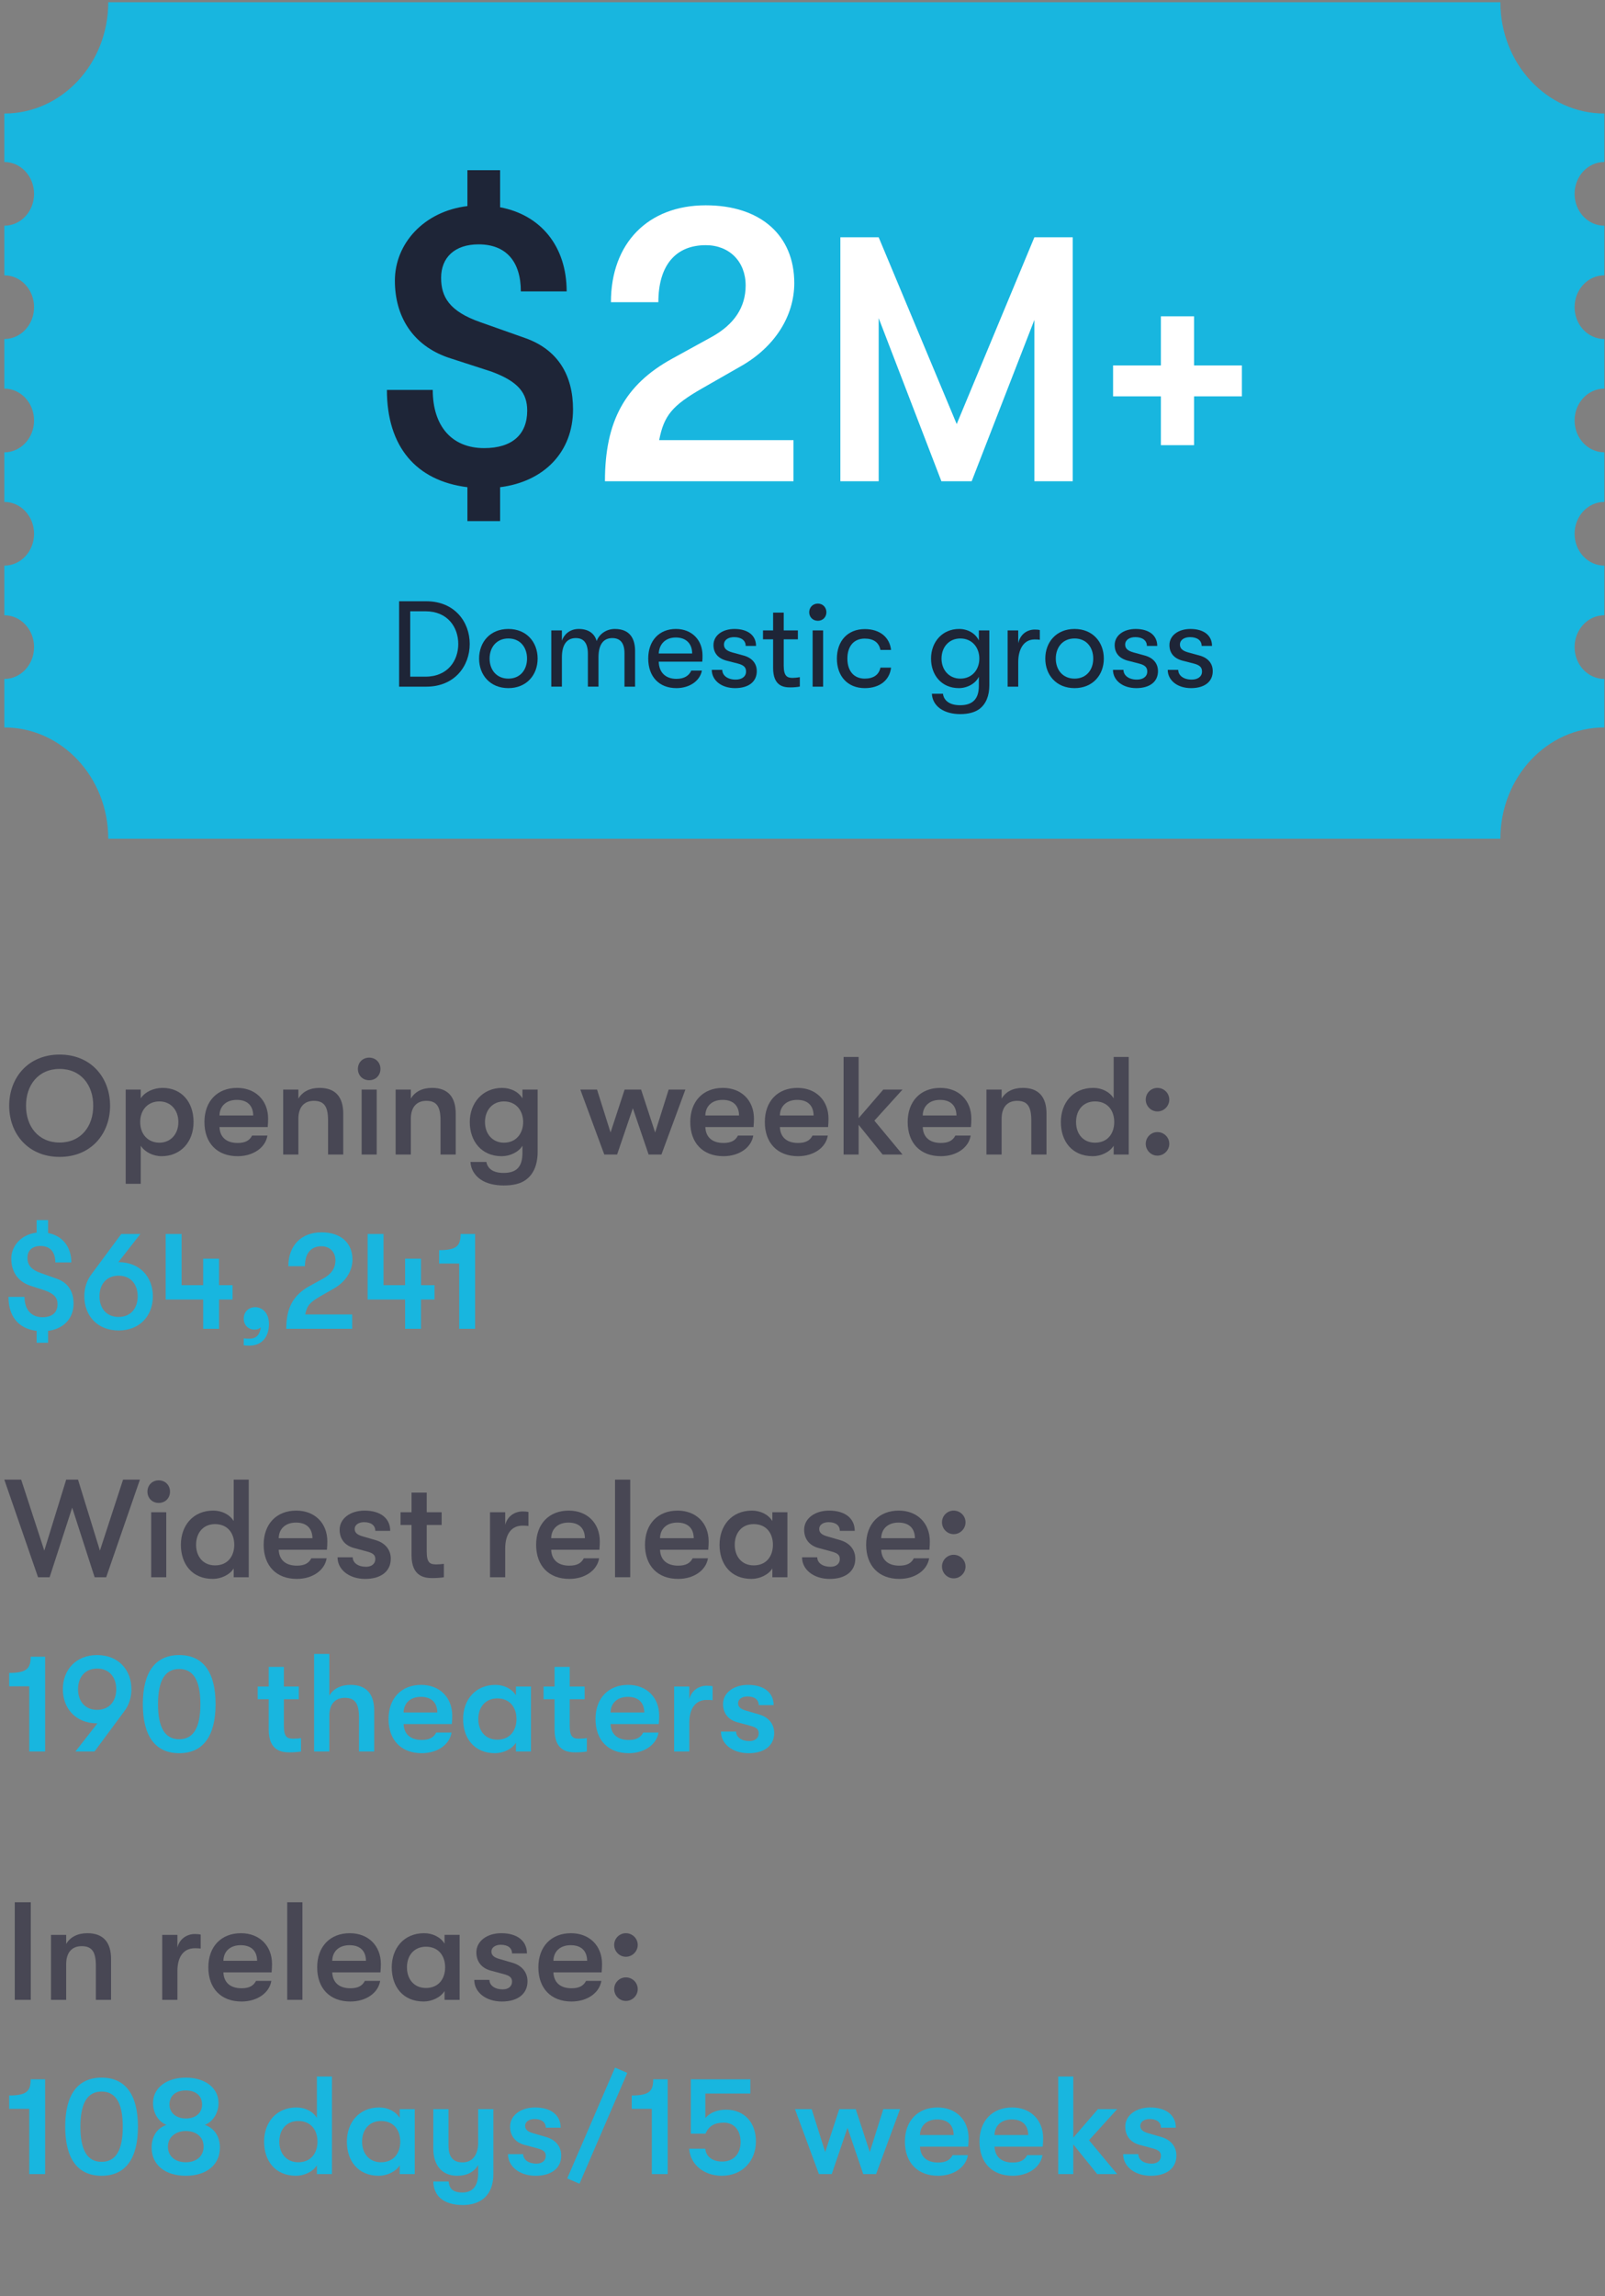 <?xml version="1.0" encoding="UTF-8"?> <!-- Generator: Adobe Illustrator 23.0.2, SVG Export Plug-In . SVG Version: 6.00 Build 0) --> <svg xmlns="http://www.w3.org/2000/svg" xmlns:xlink="http://www.w3.org/1999/xlink" x="0px" y="0px" viewBox="0 0 200 286" style="enable-background:new 0 0 200 286;" xml:space="preserve"><rect x="0" y="0" width="200" height="286" fill="#808080" stroke="none"/> <style type="text/css"> .st0{clip-path:url(#SVGID_2_);fill:#E85F9C;} .st1{fill:#FFFFFF;} .st2{fill:none;stroke:#18B6DF;stroke-width:36.584;stroke-miterlimit:10;} .st3{fill:#484754;} .st4{clip-path:url(#SVGID_4_);fill:#DE4A19;} .st5{clip-path:url(#SVGID_4_);fill:#ED7128;} .st6{fill:#1E2537;} .st7{fill:#ED7128;} .st8{fill:#E93A51;} .st9{clip-path:url(#SVGID_6_);fill:none;stroke:#DEE3EB;stroke-width:1.595;} .st10{clip-path:url(#SVGID_8_);fill:none;stroke:#DEE3EB;stroke-width:1.595;} .st11{fill:#E85F9C;} .st12{fill:#D42D8C;} .st13{clip-path:url(#SVGID_10_);fill:#E93A51;} .st14{clip-path:url(#SVGID_10_);fill:#C31E4F;} .st15{clip-path:url(#SVGID_12_);fill:#E93A51;} .st16{clip-path:url(#SVGID_14_);fill:#E85F9C;} .st17{clip-path:url(#SVGID_16_);fill:#ED7128;} .st18{clip-path:url(#SVGID_20_);fill:#DE4A19;} .st19{clip-path:url(#SVGID_20_);fill:#ED7128;} .st20{fill:#DE4A19;} .st21{fill:#5B5761;} .st22{clip-path:url(#SVGID_22_);fill:#E85F9C;} .st23{clip-path:url(#SVGID_24_);fill:#DE4A19;} .st24{clip-path:url(#SVGID_24_);fill:#ED7128;} .st25{clip-path:url(#SVGID_26_);fill:none;stroke:#DEE3EB;stroke-width:1.579;} .st26{clip-path:url(#SVGID_28_);fill:none;stroke:#DEE3EB;stroke-width:1.579;} .st27{fill:#2C9F5B;} .st28{fill:#027F38;} .st29{clip-path:url(#SVGID_30_);fill:#E93A51;} .st30{clip-path:url(#SVGID_30_);fill:#C31E4F;} .st31{clip-path:url(#SVGID_32_);fill:#E93A51;} .st32{clip-path:url(#SVGID_34_);fill:#DE4A19;} .st33{clip-path:url(#SVGID_34_);fill:#ED7128;} .st34{clip-path:url(#SVGID_36_);fill:#DE4A19;} .st35{clip-path:url(#SVGID_38_);fill:#ED7128;} .st36{clip-path:url(#SVGID_38_);fill:#DE4A19;} .st37{clip-path:url(#SVGID_40_);fill:#18B6DF;} .st38{fill:#18B6DF;} </style> <g id="Layer_1"> <g> <g> <defs> <rect id="SVGID_23_" x="-236" y="0.394" width="261.37" height="431.606"></rect> </defs> <clipPath id="SVGID_2_"> <use xlink:href="#SVGID_23_" style="overflow:visible;"></use> </clipPath> </g> <g> <defs> <rect id="SVGID_25_" x="-236" y="0.394" width="261.37" height="431.606"></rect> </defs> <clipPath id="SVGID_4_"> <use xlink:href="#SVGID_25_" style="overflow:visible;"></use> </clipPath> </g> <g> <defs> <rect id="SVGID_27_" x="-236" y="0.394" width="261.37" height="431.606"></rect> </defs> <clipPath id="SVGID_6_"> <use xlink:href="#SVGID_27_" style="overflow:visible;"></use> </clipPath> </g> <g> <defs> <rect id="SVGID_29_" x="-236" y="0.394" width="261.37" height="431.606"></rect> </defs> <clipPath id="SVGID_8_"> <use xlink:href="#SVGID_29_" style="overflow:visible;"></use> </clipPath> </g> <g> <defs> <rect id="SVGID_31_" x="-236" y="0.394" width="261.37" height="431.606"></rect> </defs> <clipPath id="SVGID_10_"> <use xlink:href="#SVGID_31_" style="overflow:visible;"></use> </clipPath> </g> <g> <defs> <rect id="SVGID_33_" x="-236" y="0.394" width="261.37" height="431.606"></rect> </defs> <clipPath id="SVGID_12_"> <use xlink:href="#SVGID_33_" style="overflow:visible;"></use> </clipPath> </g> <g> <defs> <rect id="SVGID_35_" x="-236" y="0.394" width="261.37" height="431.606"></rect> </defs> <clipPath id="SVGID_14_"> <use xlink:href="#SVGID_35_" style="overflow:visible;"></use> </clipPath> </g> <g> <defs> <rect id="SVGID_37_" x="-236" y="0.394" width="261.37" height="431.606"></rect> </defs> <clipPath id="SVGID_16_"> <use xlink:href="#SVGID_37_" style="overflow:visible;"></use> </clipPath> </g> </g> </g> <g id="Layer_2"> <g> <g> <defs> <rect id="SVGID_39_" x="-19" y="0.276" width="238.454" height="288.724"></rect> </defs> <clipPath id="SVGID_18_"> <use xlink:href="#SVGID_39_" style="overflow:visible;"></use> </clipPath> <path style="clip-path:url(#SVGID_18_);fill:#18B6DF;" d="M196.209,80.606c0-2.19,1.659-3.966,3.706-3.966 v-6.183c-2.047,0-3.706-1.776-3.706-3.966c0-2.19,1.659-3.968,3.706-3.968v-6.18 c-2.047,0-3.706-1.776-3.706-3.966c0-2.19,1.659-3.968,3.706-3.968v-6.18 c-2.047,0-3.706-1.776-3.706-3.966c0-2.193,1.659-3.968,3.706-3.968v-6.18 c-2.047,0-3.706-1.776-3.706-3.966c0-2.19,1.659-3.968,3.706-3.968v-6.039 c-7.153,0-12.951-6.206-12.951-13.863H13.49c0,7.657-5.798,13.863-12.951,13.863v6.039 c2.047,0,3.706,1.776,3.706,3.968c0,2.19-1.659,3.966-3.706,3.966v6.18 c2.047,0,3.706,1.776,3.706,3.968c0,2.19-1.659,3.966-3.706,3.966v6.18 c2.047,0,3.706,1.778,3.706,3.968c0,2.19-1.659,3.966-3.706,3.966v6.18 c2.047,0,3.706,1.778,3.706,3.968c0,2.19-1.659,3.966-3.706,3.966v6.183 c2.047,0,3.706,1.776,3.706,3.966c0,2.19-1.659,3.966-3.706,3.966v6.042 c7.153,0,12.951,6.206,12.951,13.863h173.473c0-7.657,5.798-13.863,12.951-13.863v-6.042 C197.867,84.572,196.209,82.797,196.209,80.606"></path> </g> <g> <path class="st6" d="M62.318,60.688v4.222h-4.073v-4.222c-6.406-0.795-10.032-5.066-10.032-12.119h5.712 c0,4.52,2.384,7.251,6.406,7.251c3.478,0,5.364-1.688,5.364-4.668 c0-2.186-1.093-3.626-4.47-4.868l-5.364-1.738c-4.47-1.54-6.655-5.166-6.655-9.586 c0-4.619,3.626-8.642,9.039-9.288v-4.47h4.073v4.619c5.066,0.944,8.294,4.868,8.294,10.48h-5.711 c0-3.725-1.838-5.861-5.266-5.861c-2.979,0-4.668,1.639-4.668,4.172 c0,2.384,1.043,4.172,4.867,5.513l5.612,1.987c4.072,1.44,5.96,4.619,5.96,8.891 C71.407,56.268,67.831,59.993,62.318,60.688z"></path> </g> <g> <path class="st1" d="M83.727,44.695l4.967-2.731c2.781-1.54,4.222-3.675,4.222-6.407 c0-2.98-2.036-5.017-4.967-5.017c-3.774,0-5.91,2.533-5.91,7.103h-5.91 c0-7.351,4.619-12.069,11.82-12.069c6.805,0,11.026,3.725,11.026,9.685 c0,4.122-2.434,7.947-6.605,10.331l-4.867,2.782c-3.726,2.135-4.769,3.377-5.364,6.457H98.875v5.116 H75.383C75.383,52.493,77.866,47.924,83.727,44.695z"></path> </g> <g> <path class="st1" d="M104.716,29.556h4.775l9.724,23.268l9.681-23.268h4.775v30.388h-4.775V39.844 l-7.813,20.1h-3.777l-7.813-20.316v20.316h-4.775V29.556z"></path> </g> <g> <path class="st1" d="M144.66,49.374h-5.96v-3.854h5.96v-6.119h4.133v6.119h5.96v3.854h-5.96v6.08 h-4.133V49.374z"></path> </g> <g> <path class="st6" d="M49.733,74.896h3.389c3.526,0,5.411,2.568,5.411,5.319 c0,2.751-1.885,5.319-5.411,5.319H49.733V74.896z M53.016,84.289c2.781,0,4.089-2.006,4.089-4.073 s-1.308-4.073-4.089-4.073h-1.899v8.146H53.016z"></path> <path class="st6" d="M59.701,82.039c0-2.052,1.368-3.693,3.647-3.693c2.265,0,3.647,1.641,3.647,3.693 c0,2.037-1.383,3.678-3.647,3.678C61.069,85.717,59.701,84.076,59.701,82.039z M65.674,82.039 c0-1.413-0.851-2.507-2.325-2.507c-1.474,0-2.34,1.094-2.34,2.507 c0,1.398,0.866,2.493,2.34,2.493C64.823,84.532,65.674,83.438,65.674,82.039z"></path> <path class="st6" d="M68.697,78.528h1.322v1.277c0.259-0.76,0.973-1.459,2.098-1.459 c1.23,0,1.976,0.578,2.233,1.504c0.305-0.836,1.171-1.504,2.265-1.504 c1.885,0,2.523,1.216,2.523,2.75v4.438h-1.322v-4.179c0-1.322-0.578-1.87-1.521-1.87 c-1.033,0-1.717,0.699-1.717,2.401v3.647h-1.322v-4.073c0-1.52-0.653-1.976-1.505-1.976 c-1.079,0-1.732,0.76-1.732,2.401v3.647h-1.322V78.528z"></path> <path class="st6" d="M87.511,82.419h-5.426c0.03,1.353,0.866,2.143,2.203,2.143 c0.928,0,1.565-0.365,1.854-1.034h1.322c-0.243,1.292-1.535,2.188-3.177,2.188 c-2.158,0-3.511-1.428-3.511-3.693c0-2.219,1.368-3.678,3.45-3.678 c1.976,0,3.313,1.368,3.313,3.298C87.541,81.902,87.541,82.1,87.511,82.419z M86.249,81.401 c0-1.231-0.76-1.991-2.036-1.991c-1.277,0-2.067,0.805-2.128,1.991H86.249z"></path> <path class="st6" d="M88.694,83.438h1.308c0,0.684,0.638,1.216,1.672,1.216 c0.774,0,1.291-0.38,1.291-1.003c0-0.471-0.212-0.791-1.048-1.003l-1.429-0.365 c-1.033-0.289-1.581-0.958-1.581-1.93c0-1.185,1.095-2.006,2.614-2.006 c1.672,0,2.69,0.805,2.69,2.112h-1.292c0-0.668-0.532-1.094-1.444-1.094 c-0.729,0-1.261,0.35-1.261,0.927c0,0.441,0.258,0.76,1.018,0.973l1.444,0.395 c1.033,0.289,1.626,0.973,1.626,1.945c0,1.337-1.049,2.112-2.705,2.112 C89.88,85.717,88.694,84.729,88.694,83.438z"></path> <path class="st6" d="M99.667,84.349v1.17c-0.258,0.061-0.729,0.106-1.185,0.106 c-0.821,0-2.144-0.152-2.144-2.417V79.638h-1.261v-1.109h1.261v-2.219h1.322v2.219h1.763v1.109h-1.763 v3.283c0,1.337,0.456,1.52,1.125,1.52C99.044,84.44,99.47,84.395,99.667,84.349z"></path> <path class="st6" d="M100.836,76.264c0-0.593,0.441-1.079,1.079-1.079c0.623,0,1.064,0.486,1.064,1.079 s-0.441,1.064-1.064,1.064C101.277,77.328,100.836,76.857,100.836,76.264z M101.262,78.528h1.308 v7.006h-1.308V78.528z"></path> <path class="st6" d="M104.285,82.039c0-2.173,1.322-3.678,3.48-3.678c1.885,0,3.101,1.033,3.268,2.599 h-1.322c-0.183-0.927-0.851-1.413-1.96-1.413c-1.338,0-2.158,0.927-2.158,2.492 c0,1.55,0.82,2.493,2.158,2.493c1.109,0,1.777-0.486,1.96-1.368h1.322 c-0.167,1.535-1.383,2.553-3.268,2.553C105.607,85.717,104.285,84.212,104.285,82.039z"></path> <path class="st6" d="M123.281,78.528v6.824c0,1.337-0.426,2.34-1.216,2.948 c-0.593,0.44-1.413,0.653-2.416,0.653c-0.958,0-1.854-0.228-2.492-0.684 c-0.624-0.441-1.004-1.095-1.034-1.854h1.383c0.092,0.821,0.791,1.429,2.128,1.429 c1.521,0,2.341-0.729,2.341-2.401v-1.14c-0.44,0.881-1.475,1.413-2.492,1.413 c-2.144,0-3.466-1.611-3.466-3.678c0-2.082,1.414-3.693,3.496-3.693 c1.079,0,2.021,0.532,2.462,1.429v-1.247H123.281z M122.035,82.039c0-1.383-0.896-2.507-2.371-2.507 c-1.397,0-2.34,1.063-2.34,2.507c0,1.429,0.957,2.493,2.34,2.493 C121.139,84.532,122.035,83.407,122.035,82.039z"></path> <path class="st6" d="M125.56,78.528h1.322v1.596c0.273-1.185,1.17-1.702,2.052-1.702 c0.243,0,0.471,0.016,0.639,0.061v1.216c-0.229-0.045-0.41-0.045-0.654-0.045 c-1.383,0-2.036,1.261-2.036,2.827v3.055h-1.322V78.528z"></path> <path class="st6" d="M130.255,82.039c0-2.052,1.368-3.693,3.647-3.693c2.265,0,3.647,1.641,3.647,3.693 c0,2.037-1.383,3.678-3.647,3.678C131.623,85.717,130.255,84.076,130.255,82.039z M136.228,82.039 c0-1.413-0.851-2.507-2.325-2.507c-1.474,0-2.34,1.094-2.34,2.507 c0,1.398,0.866,2.493,2.34,2.493C135.377,84.532,136.228,83.438,136.228,82.039z"></path> <path class="st6" d="M138.688,83.438h1.308c0,0.684,0.638,1.216,1.672,1.216 c0.774,0,1.291-0.38,1.291-1.003c0-0.471-0.212-0.791-1.048-1.003l-1.429-0.365 c-1.033-0.289-1.581-0.958-1.581-1.93c0-1.185,1.095-2.006,2.614-2.006 c1.672,0,2.69,0.805,2.69,2.112h-1.292c0-0.668-0.532-1.094-1.444-1.094 c-0.729,0-1.261,0.35-1.261,0.927c0,0.441,0.258,0.76,1.018,0.973l1.444,0.395 c1.033,0.289,1.626,0.973,1.626,1.945c0,1.337-1.049,2.112-2.705,2.112 C139.874,85.717,138.688,84.729,138.688,83.438z"></path> <path class="st6" d="M145.512,83.438h1.308c0,0.684,0.638,1.216,1.672,1.216 c0.774,0,1.291-0.38,1.291-1.003c0-0.471-0.212-0.791-1.048-1.003l-1.429-0.365 c-1.034-0.289-1.581-0.958-1.581-1.93c0-1.185,1.095-2.006,2.614-2.006 c1.672,0,2.69,0.805,2.69,2.112h-1.292c0-0.668-0.532-1.094-1.444-1.094 c-0.729,0-1.261,0.35-1.261,0.927c0,0.441,0.258,0.76,1.018,0.973l1.444,0.395 c1.033,0.289,1.626,0.973,1.626,1.945c0,1.337-1.049,2.112-2.705,2.112 C146.697,85.717,145.512,84.729,145.512,83.438z"></path> </g> <g> <path class="st3" d="M1.145,137.735c0-3.473,2.345-6.373,6.286-6.373c3.942,0,6.286,2.9,6.286,6.373 c0,3.473-2.344,6.373-6.286,6.373C3.489,144.108,1.145,141.208,1.145,137.735z M11.615,137.735 c0.018-2.518-1.493-4.584-4.185-4.584s-4.202,2.066-4.185,4.584 c-0.018,2.518,1.493,4.584,4.185,4.584S11.633,140.253,11.615,137.735z"></path> <path class="st3" d="M24.119,139.767c0,2.5-1.632,4.254-3.977,4.254c-1.076,0-2.101-0.521-2.604-1.302 v4.74h-1.875v-11.738h1.875v1.094c0.504-0.781,1.58-1.302,2.727-1.302 C22.574,135.513,24.119,137.214,24.119,139.767z M22.227,139.767c0-1.511-0.973-2.57-2.361-2.57 c-1.424,0-2.396,1.042-2.396,2.57c0,1.528,0.973,2.57,2.396,2.57 C21.254,142.337,22.227,141.278,22.227,139.767z"></path> <path class="st3" d="M33.359,140.392h-6.008c0.052,1.285,0.886,1.979,2.257,1.979 c0.938,0,1.493-0.295,1.807-0.92h1.909c-0.242,1.511-1.771,2.57-3.716,2.57 c-2.553,0-4.133-1.632-4.133-4.254c0-2.587,1.598-4.254,4.063-4.254 c2.31,0,3.872,1.563,3.872,3.837C33.411,139.68,33.395,139.941,33.359,140.392z M31.554,138.951 c-0.018-1.25-0.747-1.945-2.049-1.945c-1.338,0-2.136,0.799-2.153,1.945H31.554z"></path> <path class="st3" d="M35.288,135.721h1.893v1.128c0.503-0.868,1.441-1.337,2.64-1.337 c1.944,0,2.951,1.094,2.951,3.212v5.088h-1.893v-4.22c0-1.719-0.451-2.466-1.771-2.466 c-1.233,0-1.928,0.816-1.928,2.24v4.445h-1.893V135.721z"></path> <path class="st3" d="M44.597,133.151c0-0.782,0.572-1.407,1.406-1.407c0.833,0,1.406,0.625,1.406,1.407 c0,0.781-0.573,1.406-1.406,1.406C45.169,134.558,44.597,133.933,44.597,133.151z M45.065,135.721 h1.875v8.092h-1.875V135.721z"></path> <path class="st3" d="M49.303,135.721h1.893v1.128c0.504-0.868,1.441-1.337,2.64-1.337 c1.944,0,2.951,1.094,2.951,3.212v5.088h-1.893v-4.22c0-1.719-0.451-2.466-1.771-2.466 c-1.233,0-1.928,0.816-1.928,2.24v4.445h-1.893V135.721z"></path> <path class="st3" d="M66.997,135.721v7.745c0,1.598-0.504,2.795-1.459,3.49 c-0.677,0.503-1.614,0.712-2.778,0.712c-1.076,0-2.101-0.226-2.848-0.729 c-0.764-0.521-1.25-1.302-1.285-2.205h1.979c0.156,0.834,0.834,1.372,2.136,1.372 c1.546,0,2.362-0.677,2.362-2.5v-0.885c-0.486,0.816-1.598,1.302-2.588,1.302 c-2.518,0-3.977-1.875-3.977-4.254s1.598-4.254,4.029-4.254c1.076,0,2.049,0.486,2.535,1.302 v-1.094H66.997z M65.191,139.767c0-1.389-0.852-2.57-2.396-2.57c-1.424,0-2.361,1.094-2.361,2.57 s0.938,2.57,2.361,2.57C64.34,142.337,65.191,141.156,65.191,139.767z"></path> <path class="st3" d="M72.313,135.721h2.084l1.684,5.348l1.754-5.348h2.05l1.753,5.348l1.685-5.348 h2.084l-2.986,8.092h-1.598l-1.963-5.765l-1.962,5.765H75.3L72.313,135.721z"></path> <path class="st3" d="M93.899,140.392H87.892c0.052,1.285,0.886,1.979,2.257,1.979 c0.938,0,1.493-0.295,1.807-0.92h1.909c-0.242,1.511-1.771,2.57-3.716,2.57 c-2.553,0-4.133-1.632-4.133-4.254c0-2.587,1.598-4.254,4.063-4.254 c2.31,0,3.872,1.563,3.872,3.837C93.951,139.68,93.935,139.941,93.899,140.392z M92.094,138.951 c-0.018-1.25-0.747-1.945-2.049-1.945c-1.338,0-2.137,0.799-2.153,1.945H92.094z"></path> <path class="st3" d="M103.19,140.392h-6.008c0.052,1.285,0.886,1.979,2.257,1.979 c0.938,0,1.493-0.295,1.807-0.92h1.909c-0.242,1.511-1.771,2.57-3.716,2.57 c-2.553,0-4.133-1.632-4.133-4.254c0-2.587,1.598-4.254,4.063-4.254 c2.31,0,3.872,1.563,3.872,3.837C103.242,139.68,103.226,139.941,103.19,140.392z M101.385,138.951 c-0.018-1.25-0.747-1.945-2.049-1.945c-1.338,0-2.137,0.799-2.153,1.945H101.385z"></path> <path class="st3" d="M108.956,139.593l3.508,4.22h-2.483l-2.986-3.699v3.699h-1.875v-12.155h1.875v7.623 l3.073-3.56h2.396L108.956,139.593z"></path> <path class="st3" d="M120.991,140.392h-6.008c0.052,1.285,0.886,1.979,2.257,1.979 c0.938,0,1.493-0.295,1.807-0.92h1.909c-0.242,1.511-1.771,2.57-3.716,2.57 c-2.553,0-4.133-1.632-4.133-4.254c0-2.587,1.598-4.254,4.063-4.254 c2.31,0,3.872,1.563,3.872,3.837C121.043,139.68,121.026,139.941,120.991,140.392z M119.186,138.951 c-0.018-1.25-0.747-1.945-2.049-1.945c-1.338,0-2.137,0.799-2.153,1.945H119.186z"></path> <path class="st3" d="M122.921,135.721h1.893v1.128c0.503-0.868,1.441-1.337,2.64-1.337 c1.944,0,2.951,1.094,2.951,3.212v5.088h-1.893v-4.22c0-1.719-0.451-2.466-1.771-2.466 c-1.233,0-1.928,0.816-1.928,2.24v4.445h-1.893V135.721z"></path> <path class="st3" d="M140.65,131.658v12.155h-1.876v-1.094c-0.503,0.816-1.614,1.302-2.604,1.302 c-2.604,0-3.977-1.875-3.977-4.254s1.511-4.254,4.029-4.254c1.076,0,2.049,0.486,2.552,1.302 v-5.157H140.65z M138.845,139.767c0-1.389-0.782-2.57-2.396-2.57c-1.477,0-2.362,1.094-2.362,2.57 s0.886,2.57,2.362,2.57C138.062,142.337,138.845,141.156,138.845,139.767z"></path> <path class="st3" d="M142.771,136.971c0-0.798,0.643-1.458,1.458-1.458c0.816,0,1.477,0.66,1.477,1.458 c0,0.799-0.66,1.476-1.477,1.476C143.413,138.447,142.771,137.77,142.771,136.971z M142.771,142.476 c0-0.799,0.643-1.459,1.458-1.459c0.816,0,1.477,0.66,1.477,1.459s-0.66,1.476-1.477,1.476 C143.413,143.952,142.771,143.275,142.771,142.476z"></path> </g> <g> <path class="st38" d="M5.989,165.781v1.476H4.565v-1.476c-2.24-0.278-3.508-1.771-3.508-4.237h1.997 c0,1.58,0.834,2.535,2.24,2.535c1.216,0,1.875-0.59,1.875-1.632c0-0.764-0.382-1.268-1.562-1.702 l-1.875-0.607c-1.563-0.539-2.327-1.806-2.327-3.352c0-1.615,1.268-3.021,3.16-3.247v-1.563h1.424 v1.615c1.771,0.33,2.9,1.702,2.9,3.664H6.893c0-1.302-0.643-2.049-1.841-2.049 c-1.042,0-1.632,0.573-1.632,1.458c0,0.834,0.364,1.458,1.701,1.928l1.963,0.694 c1.424,0.503,2.083,1.615,2.083,3.108C9.167,164.235,7.917,165.538,5.989,165.781z"></path> <path class="st38" d="M19.05,161.475c0,2.379-1.598,4.254-4.272,4.254c-2.674,0-4.271-1.875-4.271-4.254 c0-1.042,0.312-1.997,0.886-2.744l3.716-5.018h2.379l-2.743,3.507h0.034 C17.452,157.22,19.05,159.096,19.05,161.475z M17.156,161.475c0-1.476-0.851-2.57-2.379-2.57 c-1.527,0-2.379,1.094-2.379,2.57s0.852,2.57,2.379,2.57 C16.306,164.044,17.156,162.951,17.156,161.475z"></path> <path class="st38" d="M28.982,161.874h-1.685v3.646h-1.979v-3.646h-4.671v-8.161h1.979v6.373h2.691 v-3.299h1.979v3.299h1.685V161.874z"></path> <path class="st38" d="M30.373,167.569v-0.851c0.261,0.035,0.382,0.035,0.764,0.035 c0.435,0,0.765-0.156,0.973-0.417c0.226-0.26,0.348-0.625,0.382-1.007 c-0.19,0.226-0.503,0.295-0.781,0.295c-0.729,0-1.337-0.521-1.337-1.372 c0-0.851,0.607-1.424,1.441-1.424c0.729,0,1.701,0.573,1.701,2.101 c0,1.528-0.815,2.691-2.466,2.691C30.824,167.622,30.547,167.604,30.373,167.569z"></path> <path class="st38" d="M38.587,160.189l1.736-0.955c0.973-0.538,1.477-1.285,1.477-2.24 c0-1.042-0.712-1.754-1.736-1.754c-1.32,0-2.066,0.886-2.066,2.483h-2.066 c0-2.57,1.614-4.219,4.133-4.219c2.379,0,3.854,1.302,3.854,3.386 c0,1.441-0.851,2.778-2.31,3.612l-1.701,0.973c-1.303,0.747-1.667,1.181-1.876,2.257h5.853v1.789 h-8.214C35.67,162.916,36.538,161.318,38.587,160.189z"></path> <path class="st38" d="M54.146,161.874h-1.685v3.646h-1.979v-3.646h-4.671v-8.161h1.979v6.373h2.691 v-3.299h1.979v3.299h1.685V161.874z"></path> <path class="st38" d="M57.221,157.394h-2.501v-1.667c2.206,0,2.675-0.556,2.675-2.014h1.806v11.808H57.221 V157.394z"></path> </g> <g> <path class="st3" d="M0.537,184.312h2.102l2.882,8.839l2.727-8.839h1.476l2.727,8.839l2.883-8.839 h2.101l-4.202,12.155h-1.441l-2.796-8.665l-2.812,8.665H4.739L0.537,184.312z"></path> <path class="st3" d="M18.373,185.806c0-0.782,0.572-1.407,1.406-1.407c0.833,0,1.406,0.625,1.406,1.407 c0,0.781-0.573,1.406-1.406,1.406C18.945,187.212,18.373,186.587,18.373,185.806z M18.842,188.376h1.875 v8.092h-1.875V188.376z"></path> <path class="st3" d="M30.997,184.312v12.155h-1.876v-1.094c-0.503,0.816-1.614,1.302-2.604,1.302 c-2.604,0-3.977-1.875-3.977-4.254s1.511-4.254,4.029-4.254c1.076,0,2.049,0.486,2.552,1.302 v-5.157H30.997z M29.191,192.422c0-1.389-0.782-2.57-2.396-2.57c-1.477,0-2.361,1.094-2.361,2.57 s0.885,2.57,2.361,2.57C28.409,194.992,29.191,193.811,29.191,192.422z"></path> <path class="st3" d="M40.739,193.047h-6.008c0.052,1.285,0.886,1.979,2.257,1.979 c0.938,0,1.493-0.295,1.807-0.92h1.909c-0.242,1.51-1.771,2.57-3.716,2.57 c-2.553,0-4.133-1.632-4.133-4.254c0-2.587,1.598-4.254,4.063-4.254 c2.31,0,3.872,1.563,3.872,3.837C40.791,192.335,40.774,192.596,40.739,193.047z M38.934,191.605 c-0.018-1.25-0.747-1.944-2.049-1.944c-1.338,0-2.137,0.798-2.153,1.944H38.934z"></path> <path class="st3" d="M42.061,193.985h1.893c0,0.694,0.678,1.181,1.65,1.181 c0.712,0,1.163-0.382,1.163-0.955c0-0.452-0.191-0.729-1.06-0.955l-1.614-0.434 c-1.129-0.312-1.771-1.129-1.771-2.275c0-1.372,1.303-2.379,3.108-2.379 c1.979,0,3.195,0.955,3.195,2.518h-1.858c0-0.677-0.521-1.077-1.406-1.077 c-0.678,0-1.164,0.347-1.164,0.834c0,0.434,0.261,0.729,1.008,0.938l1.614,0.469 c1.146,0.33,1.876,1.164,1.876,2.31c0,1.58-1.233,2.518-3.195,2.518 C43.52,196.676,42.061,195.53,42.061,193.985z"></path> <path class="st3" d="M55.311,194.801v1.667c-0.296,0.052-0.852,0.104-1.407,0.104 c-0.92,0-2.622-0.122-2.622-2.848v-3.768h-1.371v-1.58h1.371v-2.448h1.893v2.448h1.858v1.58 h-1.858v3.334c0,1.407,0.435,1.58,1.182,1.58C54.65,194.87,55.119,194.835,55.311,194.801z"></path> <path class="st3" d="M61.061,188.376h1.893v1.562c0.295-1.146,1.268-1.667,2.153-1.667 c0.295,0,0.538,0.018,0.746,0.07v1.736c-0.295-0.035-0.451-0.035-0.746-0.035 c-1.337,0-2.153,1.007-2.153,2.848v3.577h-1.893V188.376z"></path> <path class="st3" d="M74.692,193.047h-6.008c0.052,1.285,0.886,1.979,2.257,1.979 c0.938,0,1.493-0.295,1.807-0.92h1.909c-0.242,1.51-1.771,2.57-3.716,2.57 c-2.553,0-4.133-1.632-4.133-4.254c0-2.587,1.598-4.254,4.063-4.254 c2.31,0,3.872,1.563,3.872,3.837C74.744,192.335,74.728,192.596,74.692,193.047z M72.887,191.605 c-0.018-1.25-0.747-1.944-2.049-1.944c-1.338,0-2.137,0.798-2.153,1.944H72.887z"></path> <path class="st3" d="M76.639,184.312h1.893v12.155h-1.893V184.312z"></path> <path class="st3" d="M88.255,193.047h-6.008c0.052,1.285,0.886,1.979,2.257,1.979 c0.938,0,1.493-0.295,1.807-0.92h1.909c-0.242,1.51-1.771,2.57-3.716,2.57 c-2.553,0-4.133-1.632-4.133-4.254c0-2.587,1.598-4.254,4.063-4.254 c2.31,0,3.872,1.563,3.872,3.837C88.307,192.335,88.29,192.596,88.255,193.047z M86.449,191.605 c-0.018-1.25-0.747-1.944-2.049-1.944c-1.338,0-2.137,0.798-2.153,1.944H86.449z"></path> <path class="st3" d="M89.663,192.422c0-2.379,1.511-4.254,4.029-4.254c1.076,0,2.049,0.486,2.552,1.302 v-1.094h1.876v8.092h-1.876v-1.094c-0.503,0.816-1.614,1.302-2.604,1.302 C91.035,196.676,89.663,194.801,89.663,192.422z M96.314,192.422c0-1.389-0.782-2.57-2.396-2.57 c-1.477,0-2.361,1.094-2.361,2.57s0.885,2.57,2.361,2.57 C95.532,194.992,96.314,193.811,96.314,192.422z"></path> <path class="st3" d="M99.944,193.985h1.894c0,0.694,0.677,1.181,1.649,1.181 c0.712,0,1.163-0.382,1.163-0.955c0-0.452-0.191-0.729-1.06-0.955l-1.614-0.434 c-1.129-0.312-1.771-1.129-1.771-2.275c0-1.372,1.303-2.379,3.108-2.379 c1.979,0,3.195,0.955,3.195,2.518h-1.858c0-0.677-0.521-1.077-1.406-1.077 c-0.678,0-1.164,0.347-1.164,0.834c0,0.434,0.261,0.729,1.008,0.938l1.614,0.469 c1.146,0.33,1.876,1.164,1.876,2.31c0,1.58-1.233,2.518-3.195,2.518 C101.403,196.676,99.944,195.53,99.944,193.985z"></path> <path class="st3" d="M115.816,193.047h-6.008c0.052,1.285,0.886,1.979,2.257,1.979 c0.938,0,1.493-0.295,1.807-0.92h1.909c-0.242,1.51-1.771,2.57-3.716,2.57 c-2.553,0-4.133-1.632-4.133-4.254c0-2.587,1.598-4.254,4.063-4.254 c2.31,0,3.872,1.563,3.872,3.837C115.868,192.335,115.852,192.596,115.816,193.047z M114.011,191.605 c-0.018-1.25-0.747-1.944-2.049-1.944c-1.338,0-2.136,0.798-2.153,1.944H114.011z"></path> <path class="st3" d="M117.381,189.626c0-0.799,0.643-1.458,1.459-1.458c0.815,0,1.476,0.66,1.476,1.458 s-0.66,1.476-1.476,1.476C118.023,191.102,117.381,190.425,117.381,189.626z M117.381,195.131 c0-0.799,0.643-1.459,1.459-1.459c0.815,0,1.476,0.66,1.476,1.459s-0.66,1.476-1.476,1.476 C118.023,196.606,117.381,195.93,117.381,195.131z"></path> </g> <g> <path class="st38" d="M3.646,210.051H1.145v-1.667c2.206,0,2.675-0.556,2.675-2.014H5.625v11.808H3.646 V210.051z"></path> <path class="st38" d="M15.489,213.159l-3.716,5.019H9.395l2.743-3.508h-0.034 c-2.675,0-4.272-1.875-4.272-4.254s1.598-4.254,4.272-4.254c2.674,0,4.271,1.875,4.271,4.254 C16.375,211.458,16.062,212.413,15.489,213.159z M12.104,212.986c1.527,0,2.379-1.094,2.379-2.57 c0-1.476-0.852-2.57-2.379-2.57c-1.528,0-2.379,1.094-2.379,2.57 C9.725,211.892,10.575,212.986,12.104,212.986z"></path> <path class="st38" d="M17.799,212.274c0-3.994,1.562-6.112,4.532-6.112s4.532,2.118,4.532,6.112 c0,3.994-1.562,6.112-4.532,6.112S17.799,216.268,17.799,212.274z M24.971,212.274 c0-2.935-0.868-4.376-2.64-4.376s-2.64,1.441-2.64,4.376s0.868,4.375,2.64,4.375 S24.971,215.208,24.971,212.274z"></path> <path class="st38" d="M37.51,216.511v1.667c-0.295,0.052-0.851,0.104-1.406,0.104 c-0.92,0-2.622-0.122-2.622-2.848v-3.768h-1.371v-1.58h1.371v-2.448h1.893v2.448h1.858v1.58 h-1.858V215c0,1.407,0.435,1.58,1.182,1.58C36.851,216.58,37.319,216.545,37.51,216.511z"></path> <path class="st38" d="M46.628,213.09v5.088h-1.893v-4.22c0-1.719-0.451-2.466-1.771-2.466 c-1.233,0-1.928,0.816-1.928,2.24v4.445h-1.893v-12.155h1.893v5.192 c0.504-0.868,1.441-1.337,2.64-1.337C45.621,209.877,46.628,210.972,46.628,213.09z"></path> <path class="st38" d="M56.301,214.757h-6.008c0.052,1.285,0.886,1.979,2.257,1.979 c0.938,0,1.493-0.295,1.807-0.92h1.909c-0.242,1.51-1.771,2.57-3.716,2.57 c-2.553,0-4.133-1.632-4.133-4.254c0-2.587,1.598-4.254,4.063-4.254 c2.31,0,3.872,1.563,3.872,3.837C56.353,214.045,56.336,214.306,56.301,214.757z M54.495,213.315 c-0.018-1.25-0.747-1.944-2.049-1.944c-1.338,0-2.136,0.798-2.153,1.944H54.495z"></path> <path class="st38" d="M57.708,214.132c0-2.379,1.511-4.254,4.029-4.254c1.076,0,2.049,0.486,2.552,1.302 v-1.094h1.876v8.092h-1.876v-1.094c-0.503,0.816-1.614,1.302-2.604,1.302 C59.08,218.386,57.708,216.511,57.708,214.132z M64.359,214.132c0-1.389-0.782-2.57-2.396-2.57 c-1.477,0-2.361,1.094-2.361,2.57s0.885,2.57,2.361,2.57 C63.577,216.702,64.359,215.521,64.359,214.132z"></path> <path class="st38" d="M73.129,216.511v1.667c-0.295,0.052-0.851,0.104-1.406,0.104 c-0.92,0-2.622-0.122-2.622-2.848v-3.768h-1.371v-1.58h1.371v-2.448h1.893v2.448h1.858v1.58 h-1.858V215c0,1.407,0.435,1.58,1.182,1.58C72.47,216.58,72.938,216.545,73.129,216.511z"></path> <path class="st38" d="M82.091,214.757h-6.008c0.052,1.285,0.886,1.979,2.257,1.979 c0.938,0,1.493-0.295,1.807-0.92h1.909c-0.242,1.51-1.771,2.57-3.716,2.57 c-2.553,0-4.133-1.632-4.133-4.254c0-2.587,1.598-4.254,4.063-4.254 c2.31,0,3.872,1.563,3.872,3.837C82.143,214.045,82.126,214.306,82.091,214.757z M80.285,213.315 c-0.018-1.25-0.747-1.944-2.049-1.944c-1.338,0-2.137,0.798-2.153,1.944H80.285z"></path> <path class="st38" d="M84.003,210.086h1.893v1.562c0.295-1.146,1.268-1.667,2.153-1.667 c0.295,0,0.538,0.018,0.746,0.07v1.736c-0.295-0.035-0.451-0.035-0.746-0.035 c-1.337,0-2.153,1.007-2.153,2.848v3.577h-1.893V210.086z"></path> <path class="st38" d="M89.837,215.695h1.894c0,0.694,0.677,1.181,1.649,1.181 c0.712,0,1.163-0.382,1.163-0.955c0-0.452-0.191-0.729-1.06-0.955l-1.614-0.434 c-1.129-0.312-1.771-1.129-1.771-2.275c0-1.372,1.303-2.379,3.108-2.379 c1.979,0,3.195,0.955,3.195,2.518h-1.858c0-0.677-0.521-1.077-1.406-1.077 c-0.678,0-1.164,0.347-1.164,0.834c0,0.434,0.261,0.729,1.008,0.938l1.614,0.469 c1.146,0.33,1.876,1.164,1.876,2.31c0,1.58-1.233,2.518-3.195,2.518 C91.296,218.386,89.837,217.24,89.837,215.695z"></path> </g> <g> <path class="st3" d="M1.84,236.953h1.996v12.155H1.84V236.953z"></path> <path class="st3" d="M6.355,241.017h1.893v1.128c0.504-0.868,1.441-1.337,2.64-1.337 c1.944,0,2.951,1.094,2.951,3.212v5.088h-1.893v-4.22c0-1.719-0.451-2.466-1.771-2.466 c-1.233,0-1.928,0.816-1.928,2.24v4.445H6.355V241.017z"></path> <path class="st3" d="M20.214,241.017h1.893v1.562c0.295-1.146,1.268-1.667,2.153-1.667 c0.295,0,0.538,0.018,0.746,0.07v1.736c-0.295-0.035-0.451-0.035-0.746-0.035 c-1.337,0-2.153,1.007-2.153,2.848v3.577h-1.893V241.017z"></path> <path class="st3" d="M33.846,245.688h-6.008c0.052,1.285,0.886,1.979,2.257,1.979 c0.938,0,1.493-0.295,1.807-0.92h1.909c-0.242,1.51-1.771,2.57-3.716,2.57 c-2.553,0-4.133-1.632-4.133-4.254c0-2.587,1.598-4.254,4.063-4.254 c2.31,0,3.872,1.563,3.872,3.837C33.897,244.976,33.881,245.236,33.846,245.688z M32.04,244.246 c-0.018-1.25-0.747-1.944-2.049-1.944c-1.338,0-2.136,0.798-2.153,1.944H32.04z"></path> <path class="st3" d="M35.792,236.953h1.893v12.155h-1.893V236.953z"></path> <path class="st3" d="M47.409,245.688h-6.008c0.052,1.285,0.886,1.979,2.257,1.979 c0.938,0,1.493-0.295,1.807-0.92h1.909c-0.242,1.51-1.771,2.57-3.716,2.57 c-2.553,0-4.133-1.632-4.133-4.254c0-2.587,1.598-4.254,4.063-4.254 c2.31,0,3.872,1.563,3.872,3.837C47.461,244.976,47.444,245.236,47.409,245.688z M45.604,244.246 c-0.018-1.25-0.747-1.944-2.049-1.944c-1.338,0-2.137,0.798-2.153,1.944H45.604z"></path> <path class="st3" d="M48.816,245.062c0-2.379,1.511-4.254,4.029-4.254c1.076,0,2.049,0.486,2.552,1.302 v-1.094h1.876v8.092h-1.876v-1.094c-0.503,0.816-1.614,1.302-2.604,1.302 C50.188,249.317,48.816,247.441,48.816,245.062z M55.468,245.062c0-1.389-0.782-2.57-2.396-2.57 c-1.477,0-2.362,1.094-2.362,2.57s0.886,2.57,2.362,2.57 C54.686,247.632,55.468,246.452,55.468,245.062z"></path> <path class="st3" d="M59.098,246.625h1.893c0,0.694,0.678,1.181,1.65,1.181 c0.712,0,1.163-0.382,1.163-0.955c0-0.452-0.191-0.729-1.06-0.955l-1.614-0.434 c-1.129-0.312-1.771-1.129-1.771-2.275c0-1.372,1.303-2.379,3.108-2.379 c1.979,0,3.195,0.955,3.195,2.518h-1.858c0-0.677-0.521-1.077-1.406-1.077 c-0.678,0-1.164,0.347-1.164,0.834c0,0.434,0.261,0.729,1.008,0.938l1.614,0.469 c1.146,0.33,1.876,1.164,1.876,2.31c0,1.58-1.233,2.518-3.195,2.518 C60.557,249.317,59.098,248.171,59.098,246.625z"></path> <path class="st3" d="M74.97,245.688h-6.008c0.052,1.285,0.886,1.979,2.257,1.979 c0.938,0,1.493-0.295,1.807-0.92h1.909c-0.242,1.51-1.771,2.57-3.716,2.57 c-2.553,0-4.133-1.632-4.133-4.254c0-2.587,1.598-4.254,4.063-4.254 c2.31,0,3.872,1.563,3.872,3.837C75.021,244.976,75.005,245.236,74.97,245.688z M73.164,244.246 c-0.018-1.25-0.747-1.944-2.049-1.944c-1.338,0-2.137,0.798-2.153,1.944H73.164z"></path> <path class="st3" d="M76.534,242.267c0-0.799,0.643-1.458,1.458-1.458c0.816,0,1.477,0.66,1.477,1.458 s-0.66,1.476-1.477,1.476C77.177,243.743,76.534,243.065,76.534,242.267z M76.534,247.771 c0-0.799,0.643-1.459,1.458-1.459c0.816,0,1.477,0.66,1.477,1.459s-0.66,1.476-1.477,1.476 C77.177,249.247,76.534,248.57,76.534,247.771z"></path> </g> <g> <path class="st38" d="M3.646,262.689H1.145v-1.667c2.206,0,2.675-0.556,2.675-2.015H5.625v11.808H3.646 V262.689z"></path> <path class="st38" d="M8.126,264.912c0-3.994,1.562-6.112,4.532-6.112s4.532,2.118,4.532,6.112 c0,3.994-1.562,6.112-4.532,6.112S8.126,268.906,8.126,264.912z M15.298,264.912 c0-2.935-0.868-4.376-2.64-4.376s-2.64,1.441-2.64,4.376s0.868,4.376,2.64,4.376 S15.298,267.847,15.298,264.912z"></path> <path class="st38" d="M18.895,267.517c0-1.389,0.66-2.414,1.841-2.831 c-1.024-0.416-1.667-1.493-1.667-2.726c0-1.875,1.667-3.16,4.08-3.16 c2.414,0,4.081,1.285,4.081,3.16c0,1.233-0.677,2.31-1.702,2.726 c1.182,0.417,1.876,1.441,1.876,2.831c0,2.136-1.667,3.508-4.255,3.508 C20.562,271.024,18.895,269.652,18.895,267.517z M25.371,267.395c0-1.181-0.885-1.945-2.223-1.945 c-1.268,0-2.223,0.764-2.223,1.945s0.886,1.945,2.223,1.945 C24.486,269.34,25.371,268.576,25.371,267.395z M25.181,262.151c0-1.094-0.781-1.753-2.032-1.753 c-1.25,0-2.031,0.66-2.031,1.753c0,1.042,0.851,1.737,2.031,1.737 C24.399,263.888,25.181,263.193,25.181,262.151z"></path> <path class="st38" d="M41.366,258.661v12.155h-1.876v-1.094c-0.503,0.816-1.614,1.302-2.604,1.302 c-2.604,0-3.977-1.875-3.977-4.254s1.511-4.254,4.029-4.254c1.076,0,2.049,0.486,2.552,1.302 v-5.157H41.366z M39.561,266.77c0-1.389-0.782-2.57-2.396-2.57c-1.477,0-2.361,1.094-2.361,2.57 s0.885,2.57,2.361,2.57C38.778,269.34,39.561,268.159,39.561,266.77z"></path> <path class="st38" d="M43.225,266.77c0-2.379,1.511-4.254,4.029-4.254c1.076,0,2.049,0.486,2.552,1.302 v-1.094h1.876v8.092h-1.876v-1.094c-0.503,0.816-1.614,1.302-2.604,1.302 C44.597,271.024,43.225,269.149,43.225,266.77z M49.876,266.77c0-1.389-0.782-2.57-2.396-2.57 c-1.477,0-2.362,1.094-2.362,2.57s0.886,2.57,2.362,2.57 C49.094,269.34,49.876,268.159,49.876,266.77z"></path> <path class="st38" d="M61.477,262.724v8.126c0,1.268-0.382,2.223-1.059,2.883 c-0.66,0.607-1.598,0.938-2.744,0.938c-1.197,0-2.136-0.295-2.778-0.834 c-0.572-0.503-0.885-1.215-0.902-2.101h1.91c0.087,0.886,0.521,1.372,1.736,1.372 c1.129,0,1.944-0.677,1.944-2.396v-1.025c-0.503,0.869-1.406,1.337-2.604,1.337 c-1.997,0-2.986-1.424-2.986-3.369v-4.932h1.893v4.532c0,1.198,0.399,2.101,1.754,2.101 c1.319,0,1.944-1.06,1.944-2.449v-4.185H61.477z"></path> <path class="st38" d="M63.301,268.333h1.893c0,0.694,0.678,1.181,1.65,1.181 c0.712,0,1.163-0.382,1.163-0.955c0-0.452-0.191-0.729-1.06-0.955l-1.614-0.434 c-1.129-0.312-1.771-1.129-1.771-2.275c0-1.372,1.303-2.379,3.108-2.379 c1.979,0,3.195,0.955,3.195,2.518h-1.858c0-0.677-0.521-1.077-1.406-1.077 c-0.678,0-1.164,0.347-1.164,0.834c0,0.434,0.261,0.729,1.008,0.938l1.614,0.469 c1.146,0.33,1.876,1.164,1.876,2.31c0,1.58-1.233,2.518-3.195,2.518 C64.76,271.024,63.301,269.878,63.301,268.333z"></path> <path class="st38" d="M70.682,271.354l5.956-13.805l1.528,0.66l-5.956,13.805L70.682,271.354z"></path> <path class="st38" d="M81.223,262.689h-2.501v-1.667c2.206,0,2.675-0.556,2.675-2.015h1.806v11.808h-1.979 V262.689z"></path> <path class="st38" d="M85.877,267.656h2.014c0.07,1.042,0.99,1.597,2.084,1.597 c1.459,0,2.31-0.972,2.31-2.431c0-1.459-0.799-2.414-2.084-2.414 c-1.128,0-1.857,0.382-2.292,1.372h-1.823v-6.772H93.5v1.771h-5.609v3.056 c0.66-0.764,1.615-1.042,2.588-1.042c2.274,0,3.716,1.598,3.716,3.959 c0,2.362-1.632,4.272-4.254,4.272C87.734,271.024,86.016,269.635,85.877,267.656z"></path> <path class="st38" d="M99.06,262.724h2.084l1.684,5.348l1.754-5.348h2.05l1.753,5.348l1.685-5.348 h2.084l-2.986,8.092h-1.598l-1.963-5.765l-1.962,5.765h-1.598L99.06,262.724z"></path> <path class="st38" d="M120.646,267.395h-6.008c0.052,1.285,0.886,1.979,2.257,1.979 c0.938,0,1.493-0.295,1.807-0.92h1.909c-0.242,1.511-1.771,2.57-3.716,2.57 c-2.553,0-4.133-1.632-4.133-4.254c0-2.587,1.598-4.254,4.063-4.254 c2.31,0,3.872,1.563,3.872,3.837C120.697,266.683,120.681,266.944,120.646,267.395z M118.84,265.954 c-0.018-1.25-0.747-1.945-2.049-1.945c-1.338,0-2.137,0.799-2.153,1.945H118.84z"></path> <path class="st38" d="M129.937,267.395h-6.008c0.052,1.285,0.886,1.979,2.257,1.979 c0.938,0,1.493-0.295,1.807-0.92h1.909c-0.242,1.511-1.771,2.57-3.716,2.57 c-2.553,0-4.133-1.632-4.133-4.254c0-2.587,1.598-4.254,4.063-4.254 c2.31,0,3.872,1.563,3.872,3.837C129.988,266.683,129.972,266.944,129.937,267.395z M128.131,265.954 c-0.018-1.25-0.747-1.945-2.049-1.945c-1.338,0-2.137,0.799-2.153,1.945H128.131z"></path> <path class="st38" d="M135.702,266.596l3.508,4.22h-2.483l-2.986-3.699v3.699h-1.875v-12.155h1.875v7.623 l3.073-3.56h2.396L135.702,266.596z"></path> <path class="st38" d="M139.958,268.333h1.894c0,0.694,0.677,1.181,1.649,1.181 c0.712,0,1.163-0.382,1.163-0.955c0-0.452-0.191-0.729-1.06-0.955l-1.614-0.434 c-1.129-0.312-1.771-1.129-1.771-2.275c0-1.372,1.303-2.379,3.108-2.379 c1.979,0,3.195,0.955,3.195,2.518h-1.858c0-0.677-0.521-1.077-1.406-1.077 c-0.678,0-1.164,0.347-1.164,0.834c0,0.434,0.261,0.729,1.008,0.938l1.614,0.469 c1.146,0.33,1.876,1.164,1.876,2.31c0,1.58-1.233,2.518-3.195,2.518 C141.417,271.024,139.958,269.878,139.958,268.333z"></path> </g> </g> </g> </svg> 